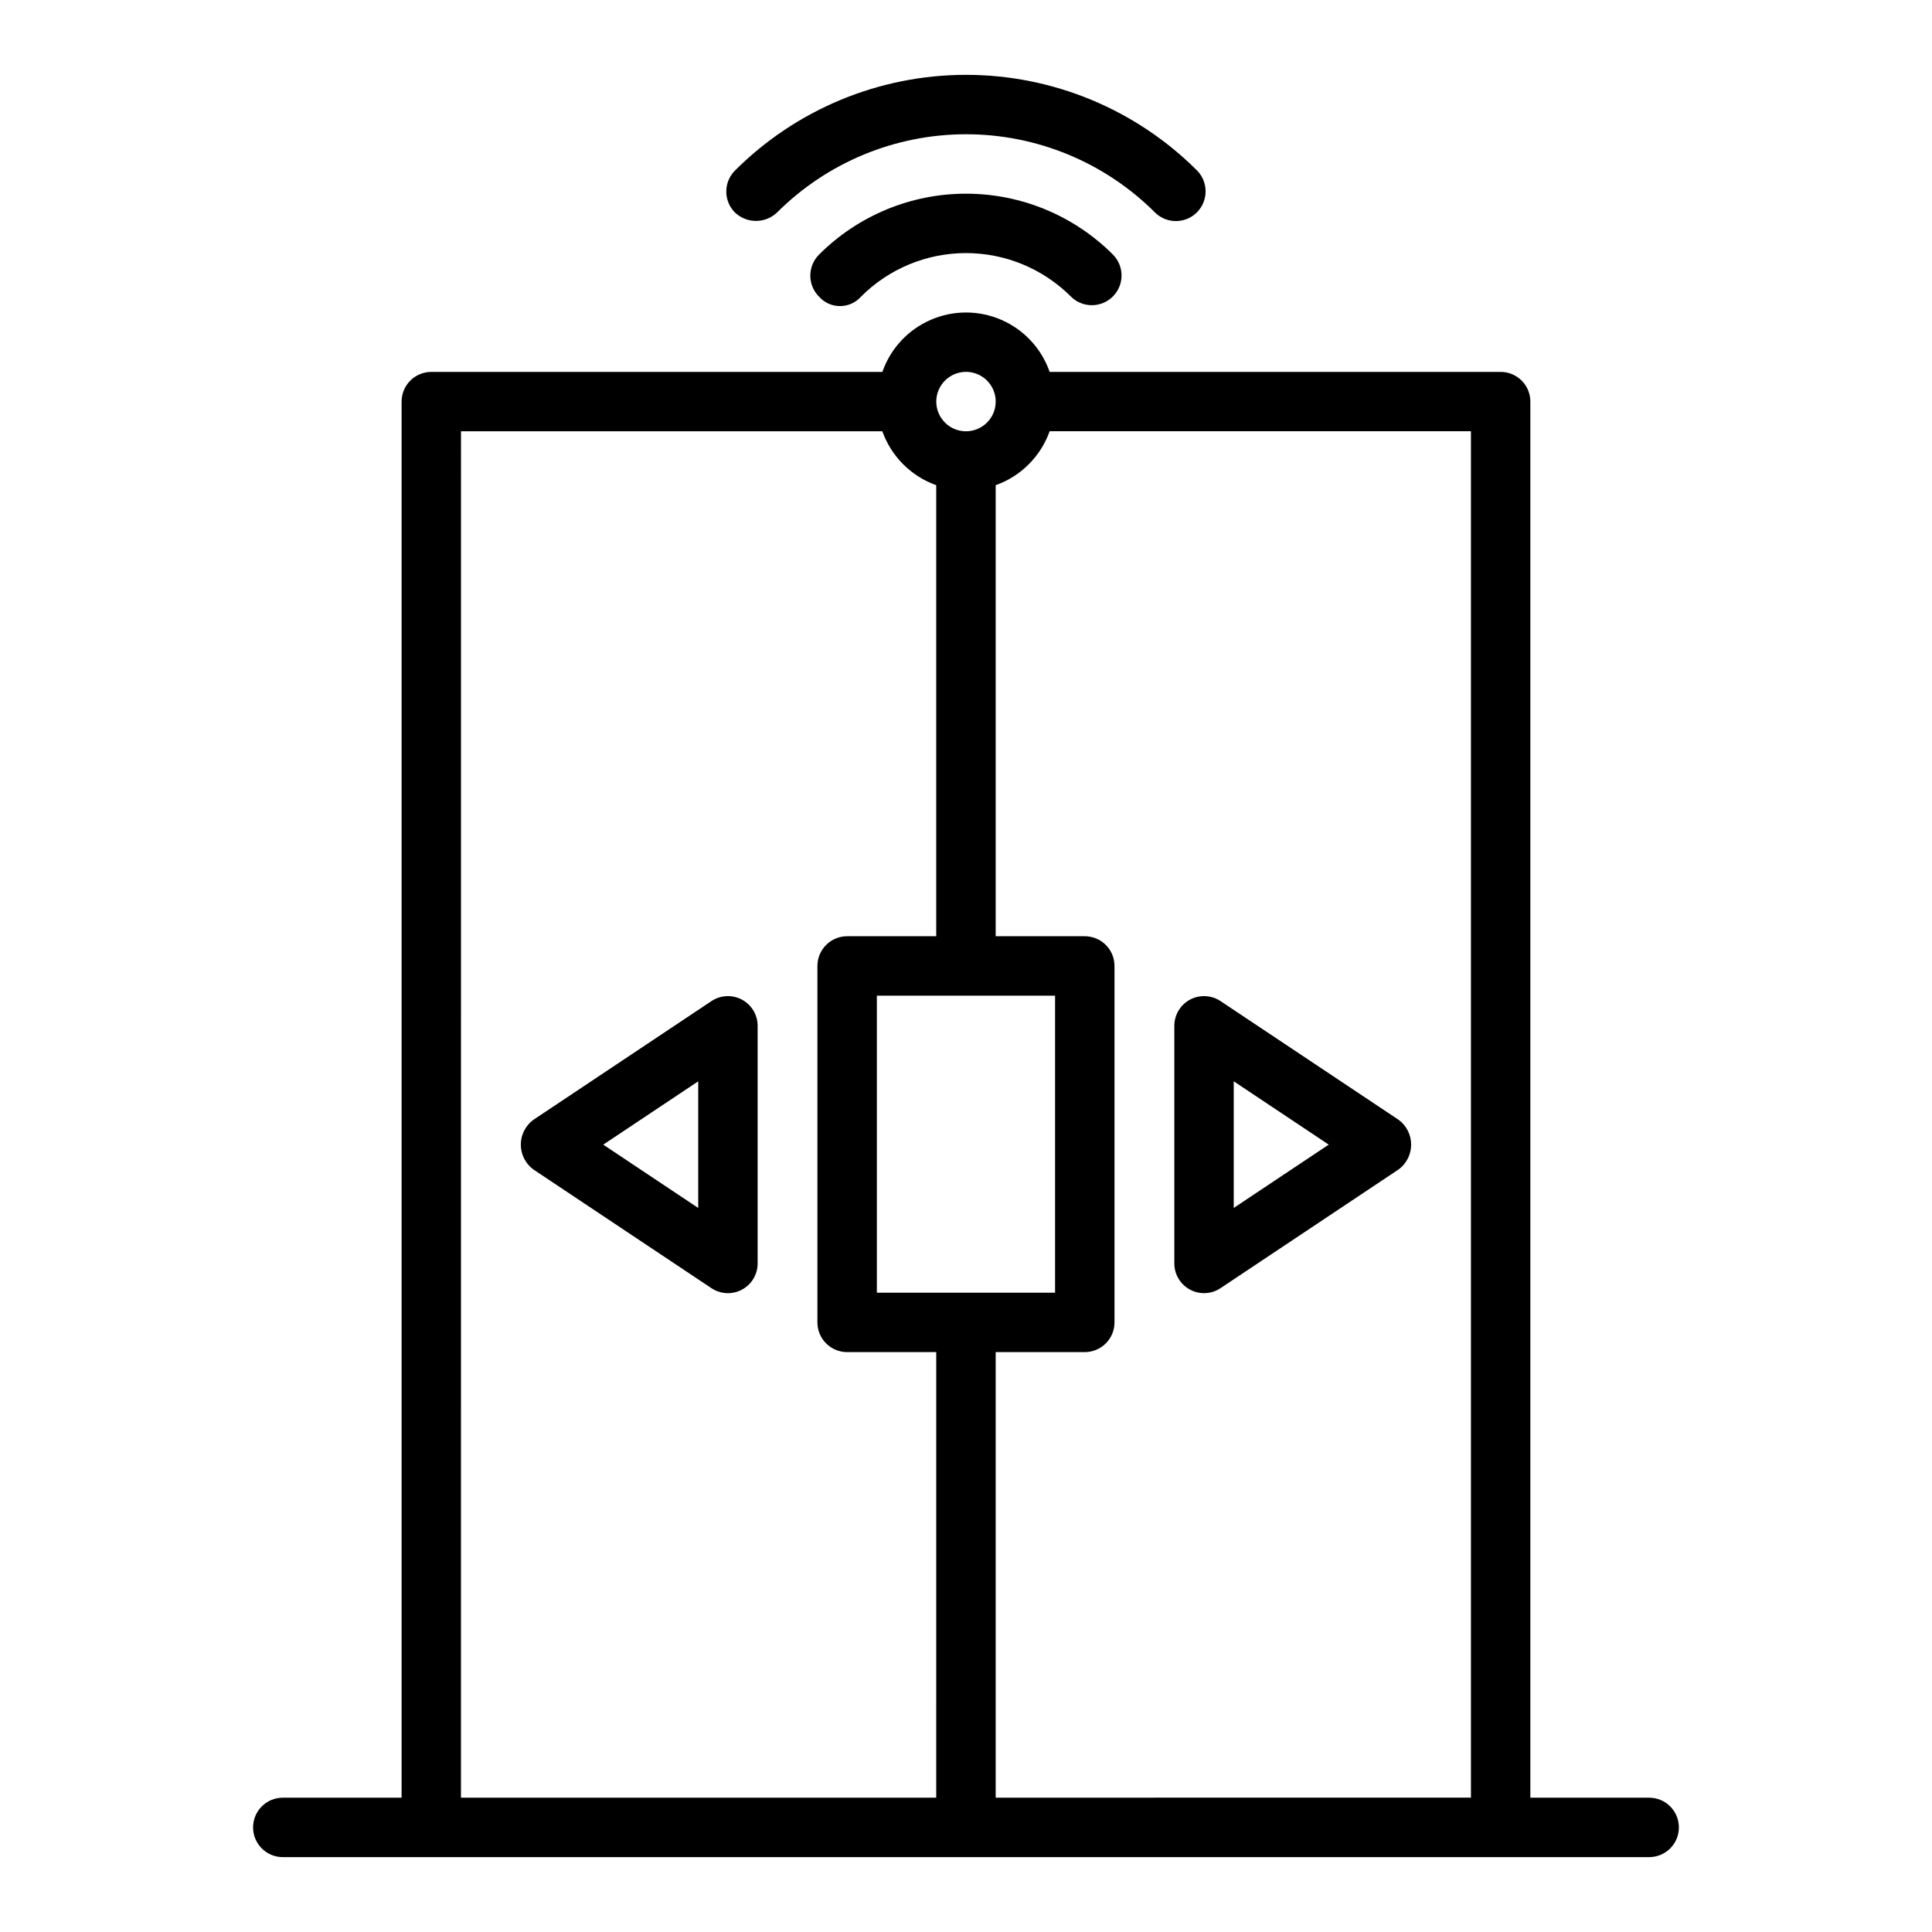 <?xml version="1.0" encoding="UTF-8"?>
<!-- Uploaded to: SVG Repo, www.svgrepo.com, Generator: SVG Repo Mixer Tools -->
<svg fill="#000000" width="800px" height="800px" version="1.1" viewBox="144 144 512 512" xmlns="http://www.w3.org/2000/svg">
 <g>
  <path d="m467.45 409.3c-2.414-1.609-5.519-1.758-8.078-0.391-2.562 1.371-4.16 4.039-4.16 6.941v62.977c0 2.902 1.598 5.57 4.16 6.941 2.559 1.367 5.664 1.219 8.078-0.391l47.23-31.488h0.004c2.066-1.543 3.285-3.973 3.285-6.551s-1.219-5.008-3.285-6.551zm3.504 54.82 0.004-33.562 25.168 16.781z"/>
  <path d="m340.62 408.91c-2.559-1.367-5.664-1.215-8.078 0.391l-47.23 31.488h-0.004c-2.066 1.543-3.285 3.973-3.285 6.551s1.219 5.008 3.285 6.551l47.23 31.488h0.004c2.414 1.609 5.519 1.762 8.082 0.391 2.559-1.371 4.156-4.039 4.156-6.941v-62.977c0-2.902-1.598-5.57-4.16-6.941zm-11.586 55.211-25.168-16.781 25.168-16.781z"/>
  <path d="m349.91 200.33c13.285-13.285 31.301-20.746 50.086-20.75 18.785-0.004 36.801 7.453 50.09 20.734 3.082 3.043 8.043 3.027 11.105-0.035 3.059-3.066 3.074-8.027 0.027-11.105-16.242-16.227-38.266-25.344-61.227-25.34-22.957 0.008-44.977 9.129-61.215 25.363-1.477 1.477-2.305 3.477-2.305 5.566 0 2.086 0.828 4.09 2.305 5.566 3.125 2.953 8.012 2.953 11.133 0z"/>
  <path d="m361.05 211.48c-1.477 1.477-2.309 3.481-2.309 5.566s0.832 4.09 2.309 5.566c1.41 1.594 3.438 2.504 5.566 2.504 2.125 0 4.152-0.91 5.562-2.504 7.371-7.391 17.379-11.543 27.816-11.543s20.449 4.152 27.82 11.539c3.082 3.043 8.043 3.027 11.102-0.035 3.062-3.062 3.074-8.023 0.027-11.105-10.324-10.336-24.336-16.145-38.949-16.141-14.613 0-28.625 5.812-38.945 16.152z"/>
  <path d="m581.05 620.41h-31.488v-369.98c0-2.086-0.828-4.09-2.305-5.566-1.477-1.477-3.481-2.305-5.566-2.305h-119.52c-2.152-6.172-6.781-11.168-12.77-13.781-5.992-2.617-12.801-2.617-18.789 0-5.992 2.613-10.621 7.609-12.773 13.781h-119.54c-2.086 0-4.09 0.828-5.566 2.305-1.477 1.477-2.305 3.481-2.305 5.566v369.98h-31.488c-4.348 0-7.871 3.527-7.871 7.875 0 4.348 3.523 7.871 7.871 7.871h362.11c4.348 0 7.871-3.523 7.871-7.871 0-4.348-3.523-7.875-7.871-7.875zm-181.05-377.86c3.184 0 6.055 1.918 7.269 4.859 1.219 2.941 0.547 6.328-1.703 8.578-2.254 2.25-5.641 2.926-8.582 1.707-2.941-1.219-4.859-4.09-4.859-7.273 0.008-4.344 3.527-7.867 7.875-7.871zm-23.625 244.03v-78.719h47.23v78.719zm-110.21-228.29h111.66c2.379 6.668 7.621 11.914 14.285 14.293v119.53h-23.613c-2.09 0-4.094 0.832-5.566 2.305-1.477 1.477-2.309 3.481-2.309 5.57v94.461c0 2.09 0.832 4.094 2.309 5.57 1.473 1.477 3.477 2.305 5.566 2.305h23.617l-0.004 118.08h-125.95zm141.7 362.11v-118.08h23.617c2.086 0 4.09-0.828 5.566-2.305 1.477-1.477 2.305-3.481 2.305-5.57v-94.461c0-2.09-0.828-4.094-2.305-5.57-1.477-1.473-3.481-2.305-5.566-2.305h-23.617v-119.53c6.672-2.375 11.922-7.625 14.301-14.297h111.65v362.11z"/>
 </g>
</svg>